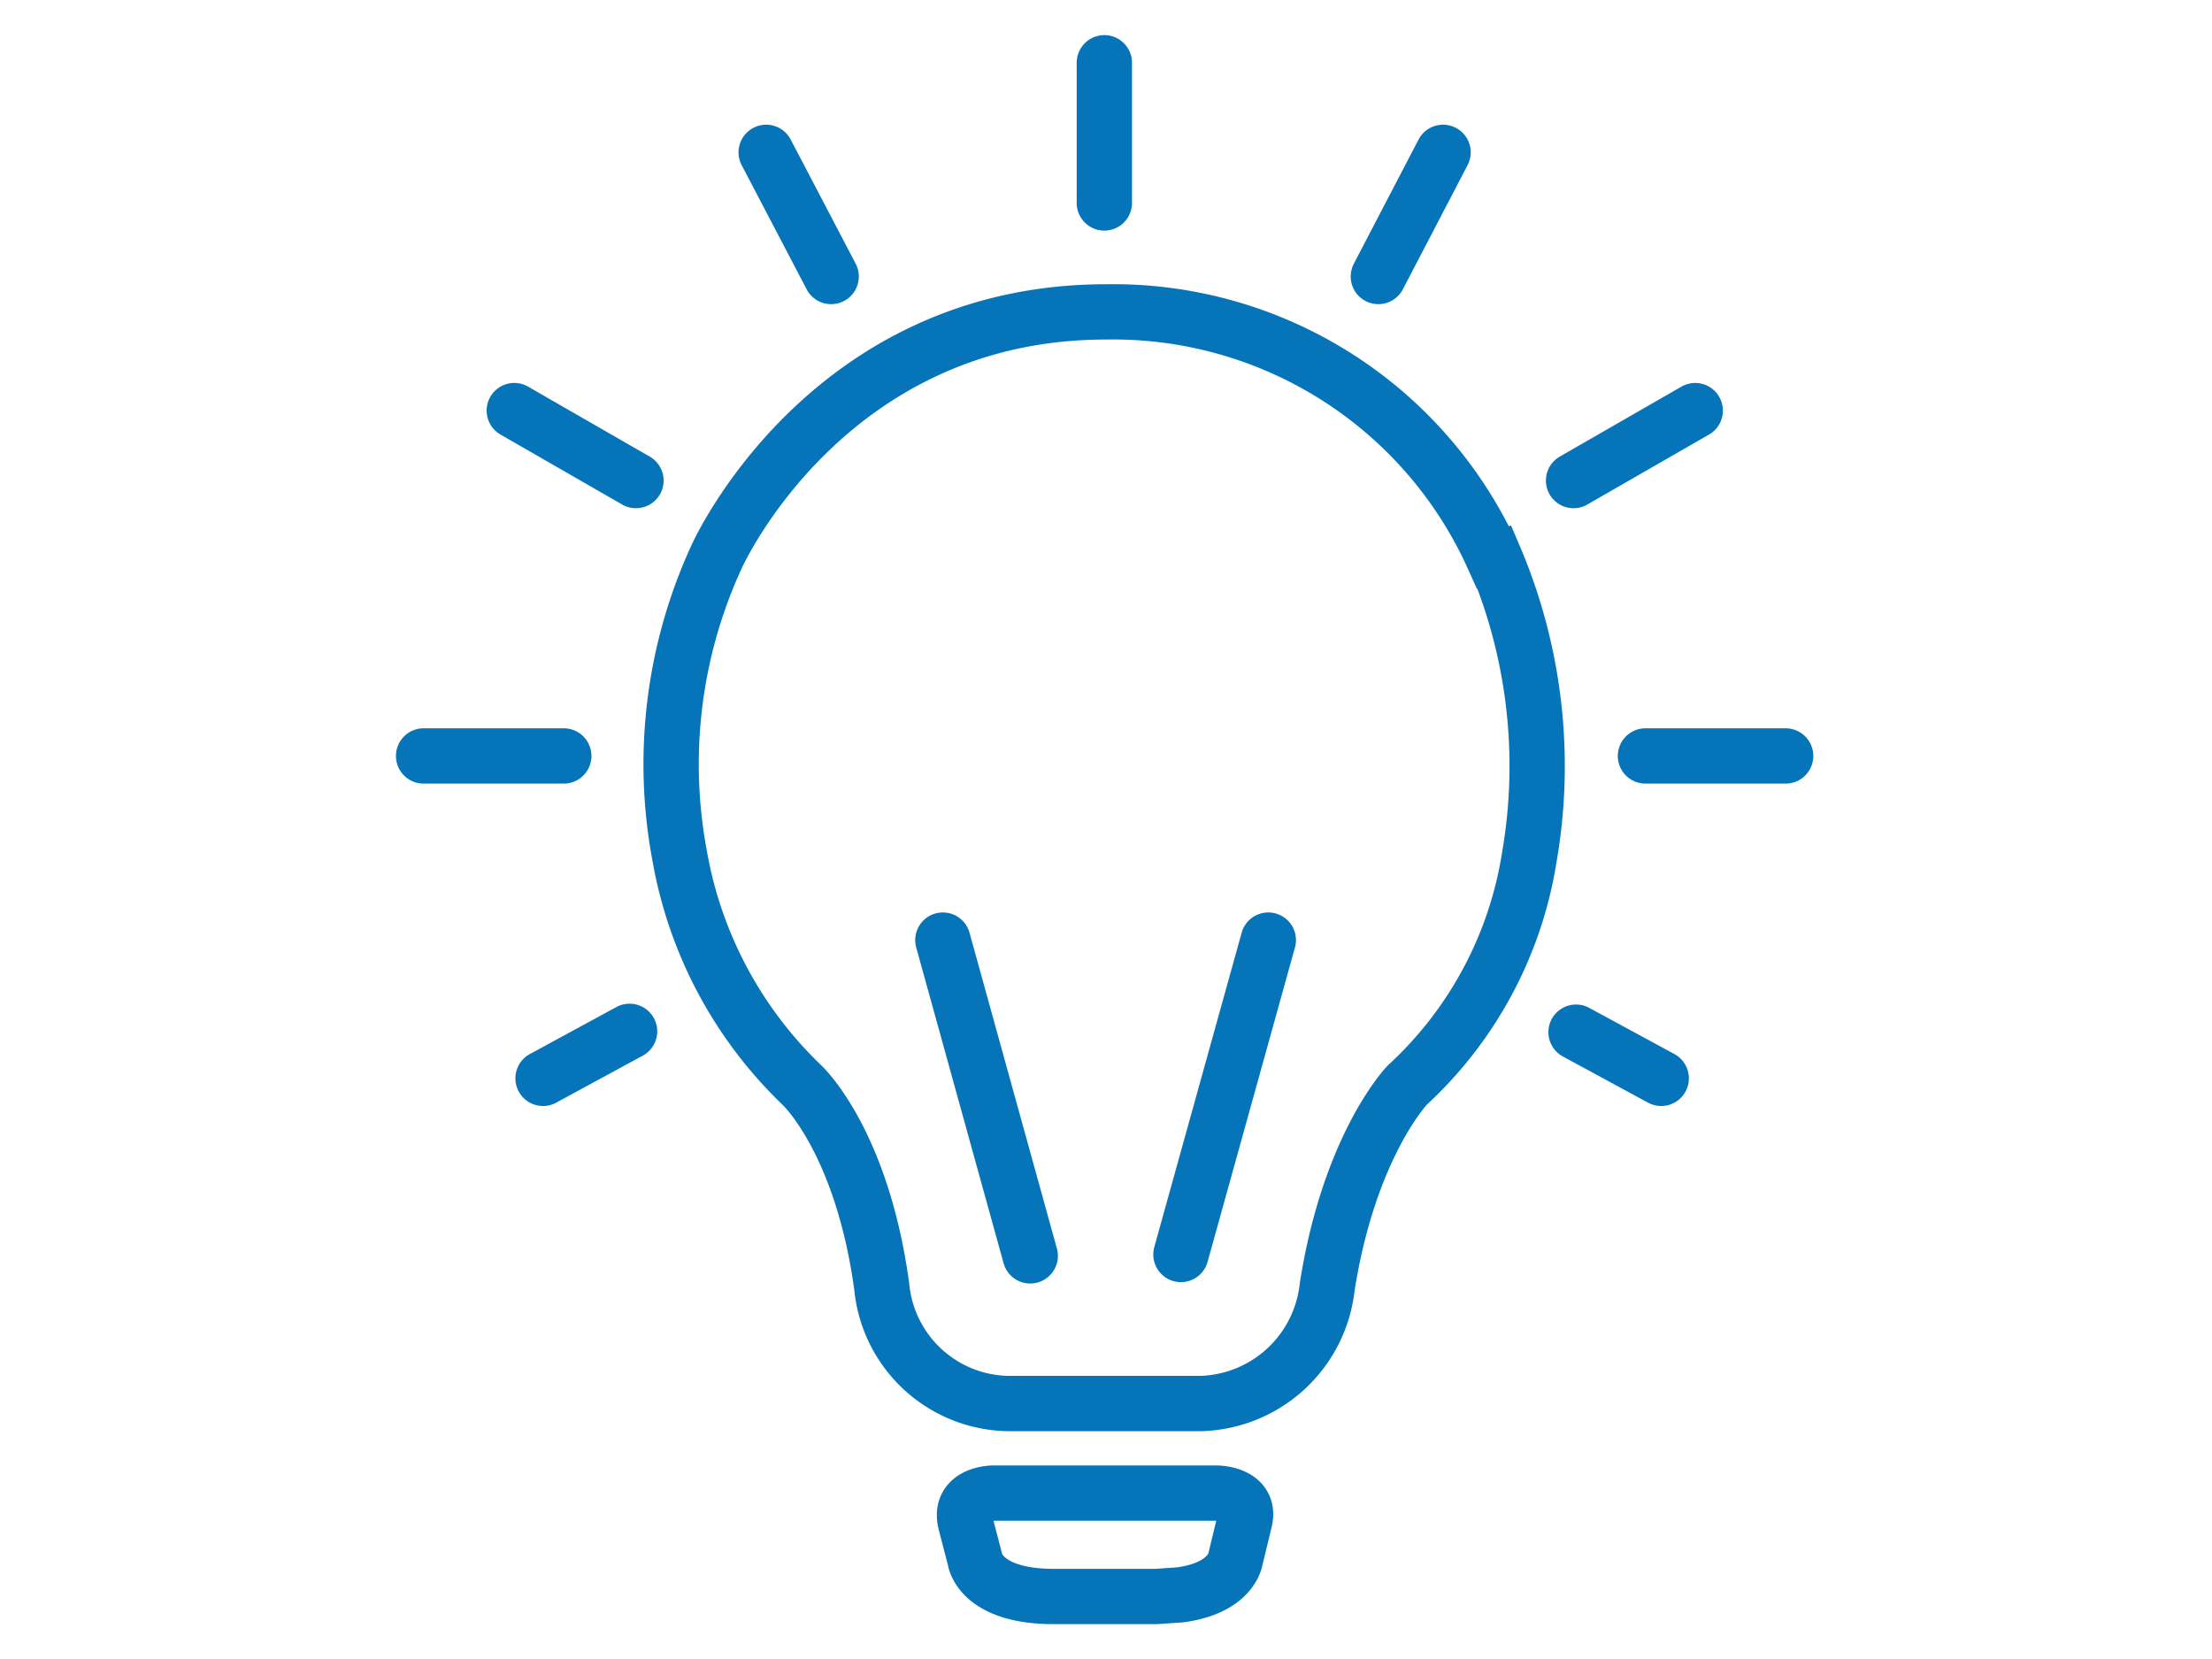 <svg id="Layer_1" data-name="Layer 1" xmlns="http://www.w3.org/2000/svg" viewBox="0 0 80 60"><defs><style>.cls-1{fill:none;stroke:#0674b9;stroke-linecap:round;stroke-miterlimit:10;stroke-width:2px;}</style></defs><path class="cls-1" d="M39.94,2.27V7.34m24.64,20H59.51m-39.12,0H15.32M27.71,5.51,30.06,10M18.6,14.85,23,17.38M49.85,10l2.34-4.49m4.72,11.87,4.4-2.53M57,37.33,60.08,39m-37.31-1.7L19.64,39M45.87,34,42.71,45.37M34.1,34l3.16,11.42M44,54H35.92s-1.27,0-1,1.08l.34,1.31s.16,1.35,2.86,1.35h3.69l.87-.06h0c1.86-.25,2-1.29,2-1.29L45,55.07C45.31,54,44,54,44,54Zm10-33.84A15.07,15.07,0,0,0,40,11.28c-10.16,0-14.09,8.87-14.09,8.87A17.94,17.94,0,0,0,24.59,31,15.08,15.08,0,0,0,29,39.24s2.17,2,2.89,7.3a4.67,4.67,0,0,0,4.55,4.22h7A4.73,4.73,0,0,0,48,46.54c.81-5.14,2.9-7.3,2.9-7.3A14.2,14.2,0,0,0,55.31,31,19.27,19.27,0,0,0,54.05,20.15Z"/></svg>